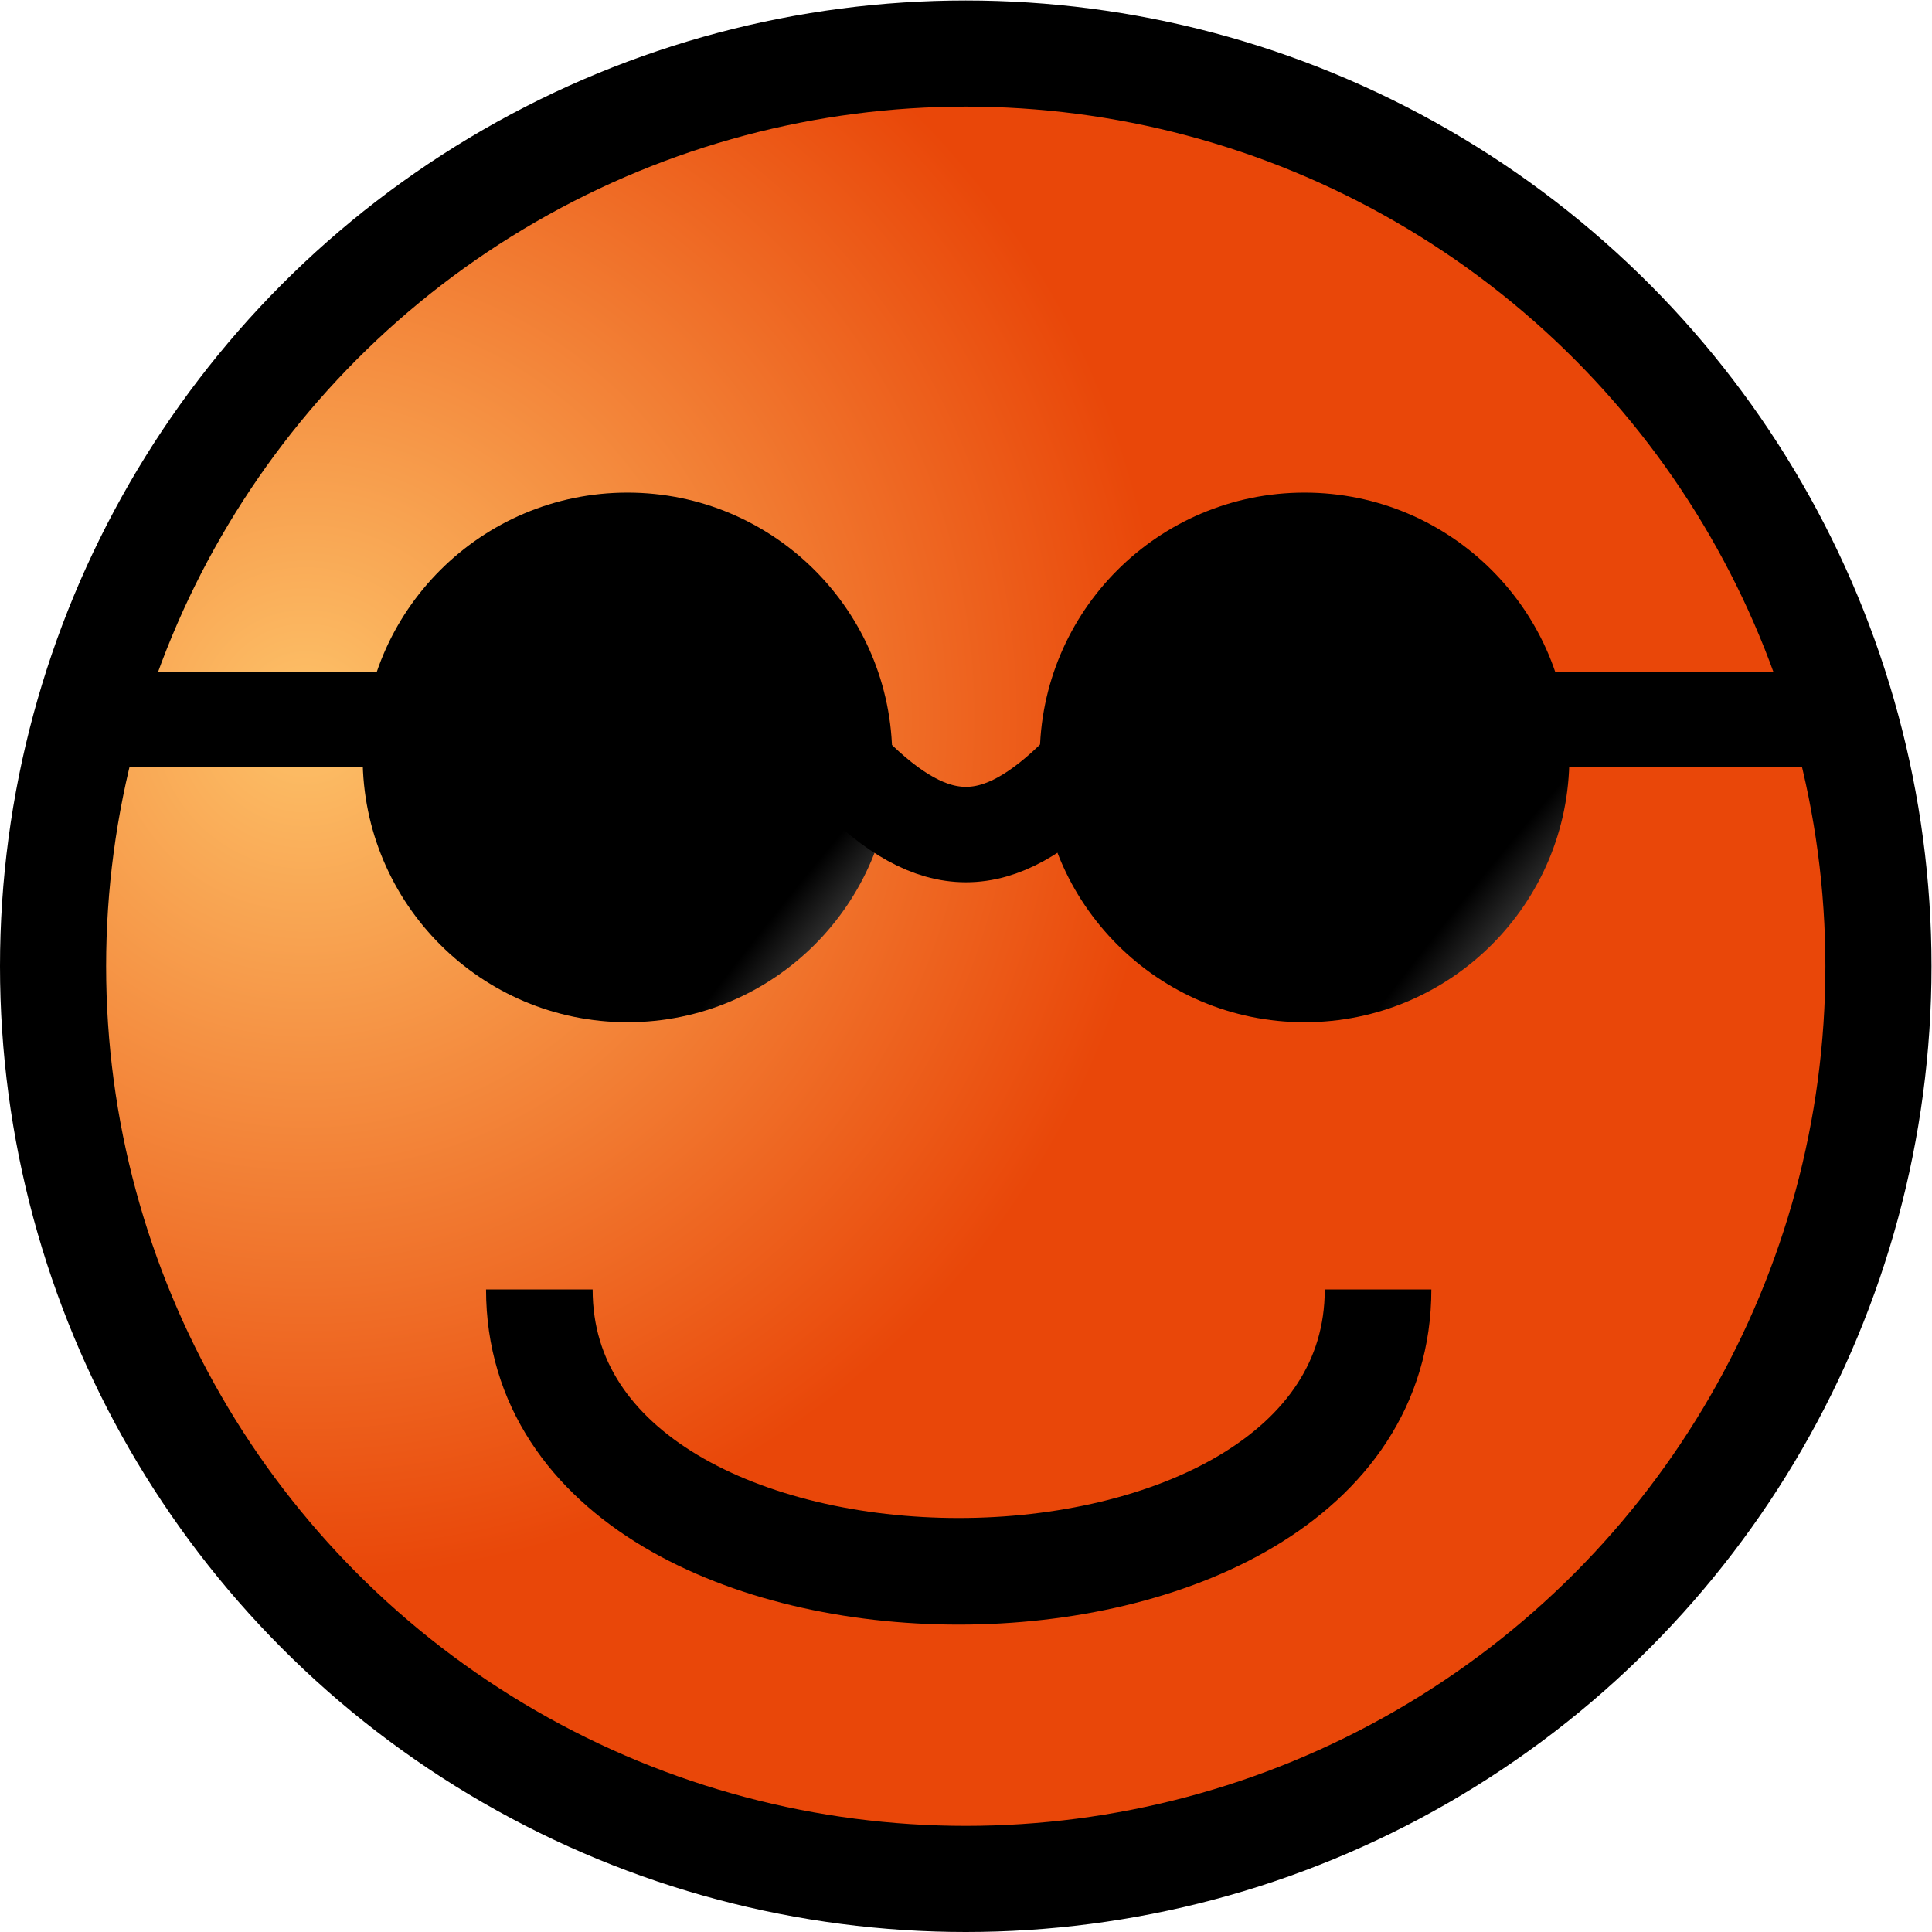<?xml version="1.0" encoding="UTF-8" standalone="no"?>
<svg
   xmlns:dc="http://purl.org/dc/elements/1.1/"
   xmlns:cc="http://creativecommons.org/ns#"
   xmlns:rdf="http://www.w3.org/1999/02/22-rdf-syntax-ns#"
   xmlns:svg="http://www.w3.org/2000/svg"
   xmlns="http://www.w3.org/2000/svg"
   xmlns:xlink="http://www.w3.org/1999/xlink"
   id="svg3417"
   version="1.1"
   viewBox="0 0 3.969 3.969"
   height="16"
   width="16">
  <defs
     id="defs3411">
    <radialGradient
       gradientTransform="matrix(0.247,0,0,0.247,328.947,259.127)"
       gradientUnits="userSpaceOnUse"
       r="7.163"
       fy="143.237"
       fx="-1329.219"
       cy="143.237"
       cx="-1329.219"
       id="radialGradient1057"
       xlink:href="#linearGradient1055" />
    <linearGradient
       id="linearGradient1055">
      <stop
         style="stop-color:#fdc269;stop-opacity:1"
         offset="0"
         id="stop1051" />
      <stop
         style="stop-color:#e94709;stop-opacity:1"
         offset="1"
         id="stop1053" />
    </linearGradient>
    <radialGradient
       gradientTransform="matrix(0.421,-0.498,0.077,0.065,733.29,-542.505)"
       gradientUnits="userSpaceOnUse"
       r="2.308"
       fy="-177.837"
       fx="-1704.691"
       cy="-177.837"
       cx="-1704.691"
       id="radialGradient3257"
       xlink:href="#linearGradient3343" />
    <linearGradient
       id="linearGradient3343">
      <stop
         style="stop-color:#646464;stop-opacity:1"
         offset="0"
         id="stop3339" />
      <stop
         style="stop-color:#000000;stop-opacity:1"
         offset="1"
         id="stop3341" />
    </linearGradient>
    <radialGradient
       gradientTransform="matrix(0.421,-0.498,0.077,0.065,734.681,-542.505)"
       gradientUnits="userSpaceOnUse"
       r="2.308"
       fy="-177.837"
       fx="-1704.691"
       cy="-177.837"
       cx="-1704.691"
       id="radialGradient3257-9"
       xlink:href="#linearGradient3343" />
  </defs>
  <g
     transform="translate(0,-293.031)"
     id="layer1">
    <circle
       r="1.984"
       cy="295.016"
       cx="1.984"
       id="path826-97"
       style="opacity:1;vector-effect:none;fill:#000000;fill-opacity:1;fill-rule:nonzero;stroke:none;stroke-width:0.218;stroke-linecap:butt;stroke-linejoin:miter;stroke-miterlimit:4;stroke-dasharray:none;stroke-dashoffset:0;stroke-opacity:1;paint-order:stroke fill markers" />
    <circle
       r="1.766"
       cy="295.016"
       cx="1.984"
       id="path826-9-3"
       style="opacity:1;vector-effect:none;fill:url(#radialGradient1057);fill-opacity:1;fill-rule:nonzero;stroke:none;stroke-width:0.218;stroke-linecap:butt;stroke-linejoin:miter;stroke-miterlimit:4;stroke-dasharray:none;stroke-dashoffset:0;stroke-opacity:1;paint-order:stroke fill markers" />
    <path
       id="path1065"
       d="m 1.108,295.68 c 0,0.772 1.723,0.772 1.723,0"
       style="opacity:1;fill:none;stroke:#000000;stroke-width:0.219;stroke-linecap:butt;stroke-linejoin:miter;stroke-miterlimit:4;stroke-dasharray:none;stroke-opacity:1" />
    <path
       id="path3283"
       d="M 0.134,294.509 H 1.008"
       style="fill:none;stroke:#000000;stroke-width:0.196;stroke-linecap:butt;stroke-linejoin:miter;stroke-miterlimit:4;stroke-dasharray:none;stroke-opacity:1" />
    <circle
       r="0.544"
       cy="294.587"
       cx="1.289"
       id="path3232"
       style="opacity:1;vector-effect:none;fill:url(#radialGradient3257);fill-opacity:1;fill-rule:nonzero;stroke:none;stroke-width:0.196;stroke-linecap:butt;stroke-linejoin:miter;stroke-miterlimit:4;stroke-dasharray:none;stroke-dashoffset:0;stroke-opacity:1;paint-order:stroke fill markers" />
    <path
       id="path3283-0"
       d="M 2.99,294.509 H 3.864"
       style="fill:none;stroke:#000000;stroke-width:0.196;stroke-linecap:butt;stroke-linejoin:miter;stroke-miterlimit:4;stroke-dasharray:none;stroke-opacity:1" />
    <path
       id="path3283-0-9"
       d="m 1.75,294.618 c 0.17,0.17 0.299,0.17 0.468,0"
       style="fill:none;stroke:#000000;stroke-width:0.196;stroke-linecap:butt;stroke-linejoin:miter;stroke-miterlimit:4;stroke-dasharray:none;stroke-opacity:1" />
    <circle
       r="0.544"
       cy="294.587"
       cx="2.68"
       id="path3232-0"
       style="opacity:1;vector-effect:none;fill:url(#radialGradient3257-9);fill-opacity:1;fill-rule:nonzero;stroke:none;stroke-width:0.196;stroke-linecap:butt;stroke-linejoin:miter;stroke-miterlimit:4;stroke-dasharray:none;stroke-dashoffset:0;stroke-opacity:1;paint-order:stroke fill markers" />
  </g>
</svg>
